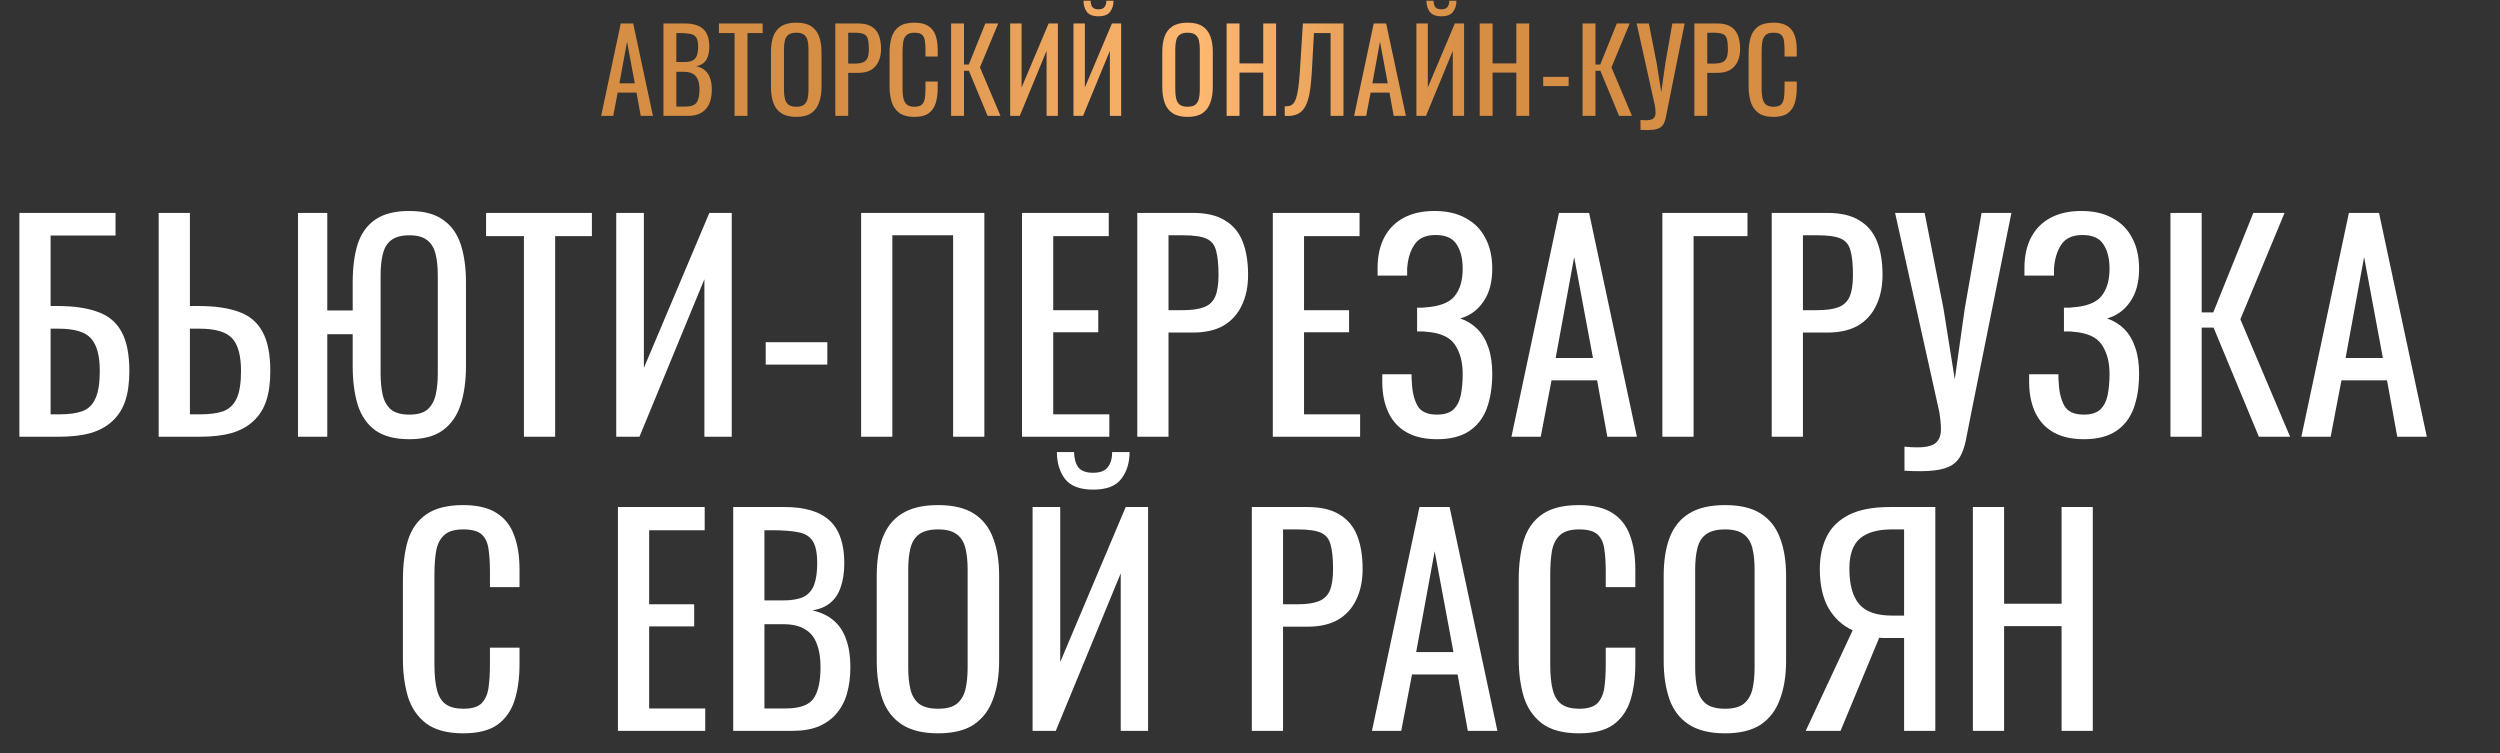 <?xml version="1.0" encoding="UTF-8"?> <svg xmlns="http://www.w3.org/2000/svg" width="561" height="169" viewBox="0 0 561 169" fill="none"><rect x="0" y="0" width="561" height="169" fill="#333333" stroke="none"/> <path d="M134.897 26L139.3 5.266H142.09L146.518 26H143.779L142.832 20.778H138.609L137.61 26H134.897ZM138.992 18.705H142.448L140.708 9.361L138.992 18.705ZM148.878 26V5.266H153.639C154.578 5.266 155.388 5.368 156.071 5.573C156.771 5.778 157.351 6.093 157.812 6.52C158.273 6.947 158.614 7.493 158.836 8.158C159.058 8.807 159.168 9.575 159.168 10.462C159.168 11.315 159.058 12.058 158.836 12.689C158.631 13.303 158.307 13.79 157.863 14.148C157.436 14.507 156.882 14.737 156.199 14.839C157.035 15.027 157.709 15.351 158.221 15.812C158.733 16.256 159.109 16.836 159.348 17.553C159.604 18.252 159.732 19.097 159.732 20.087C159.732 20.974 159.629 21.785 159.424 22.519C159.22 23.253 158.895 23.875 158.452 24.387C158.025 24.899 157.47 25.3 156.788 25.59C156.122 25.863 155.329 26 154.407 26H148.878ZM151.771 23.927H153.716C155.013 23.927 155.875 23.628 156.301 23.031C156.745 22.416 156.967 21.435 156.967 20.087C156.967 19.216 156.848 18.491 156.609 17.911C156.387 17.314 156.02 16.87 155.508 16.58C155.013 16.273 154.339 16.119 153.486 16.119H151.771V23.927ZM151.771 13.918H153.486C154.305 13.918 154.945 13.807 155.406 13.585C155.866 13.346 156.191 12.971 156.378 12.459C156.566 11.947 156.66 11.281 156.66 10.462C156.66 9.506 156.515 8.815 156.225 8.389C155.935 7.962 155.482 7.697 154.868 7.595C154.254 7.476 153.452 7.416 152.462 7.416H151.771V13.918ZM164.836 26V7.416H161.329V5.266H171.133V7.416H167.729V26H164.836ZM178.687 26.23C177.288 26.23 176.17 25.957 175.334 25.411C174.497 24.865 173.9 24.089 173.542 23.082C173.183 22.058 173.004 20.863 173.004 19.498V11.64C173.004 10.274 173.183 9.105 173.542 8.133C173.917 7.143 174.514 6.392 175.334 5.88C176.17 5.351 177.288 5.086 178.687 5.086C180.086 5.086 181.195 5.351 182.015 5.88C182.834 6.409 183.422 7.16 183.781 8.133C184.156 9.105 184.344 10.274 184.344 11.64V19.524C184.344 20.872 184.156 22.049 183.781 23.056C183.422 24.063 182.834 24.848 182.015 25.411C181.195 25.957 180.086 26.23 178.687 26.23ZM178.687 23.952C179.455 23.952 180.035 23.799 180.428 23.491C180.82 23.167 181.085 22.724 181.221 22.16C181.358 21.58 181.426 20.906 181.426 20.138V11.051C181.426 10.283 181.358 9.626 181.221 9.08C181.085 8.517 180.82 8.09 180.428 7.8C180.035 7.493 179.455 7.339 178.687 7.339C177.919 7.339 177.33 7.493 176.921 7.8C176.528 8.09 176.264 8.517 176.127 9.08C175.991 9.626 175.922 10.283 175.922 11.051V20.138C175.922 20.906 175.991 21.58 176.127 22.16C176.264 22.724 176.528 23.167 176.921 23.491C177.33 23.799 177.919 23.952 178.687 23.952ZM187.443 26V5.266H192.588C193.834 5.266 194.824 5.496 195.557 5.957C196.308 6.401 196.854 7.049 197.196 7.902C197.537 8.756 197.708 9.788 197.708 11C197.708 12.092 197.511 13.039 197.119 13.841C196.744 14.643 196.18 15.266 195.429 15.71C194.679 16.136 193.74 16.35 192.614 16.35H190.336V26H187.443ZM190.336 14.276H191.667C192.503 14.276 193.16 14.182 193.638 13.995C194.115 13.807 194.457 13.483 194.662 13.022C194.866 12.544 194.969 11.879 194.969 11.025C194.969 10.035 194.892 9.276 194.738 8.747C194.602 8.218 194.303 7.851 193.842 7.646C193.382 7.441 192.665 7.339 191.692 7.339H190.336V14.276ZM205.194 26.23C203.727 26.23 202.583 25.923 201.764 25.309C200.962 24.695 200.399 23.867 200.075 22.826C199.768 21.785 199.614 20.624 199.614 19.345V12.024C199.614 10.624 199.768 9.404 200.075 8.363C200.399 7.322 200.962 6.52 201.764 5.957C202.583 5.377 203.727 5.086 205.194 5.086C206.491 5.086 207.515 5.325 208.266 5.803C209.034 6.281 209.58 6.964 209.904 7.851C210.246 8.738 210.416 9.805 210.416 11.051V12.689H207.677V11.23C207.677 10.462 207.635 9.788 207.549 9.208C207.481 8.61 207.276 8.15 206.935 7.825C206.594 7.501 206.022 7.339 205.22 7.339C204.401 7.339 203.803 7.518 203.428 7.877C203.053 8.218 202.805 8.713 202.686 9.361C202.583 9.993 202.532 10.735 202.532 11.588V19.805C202.532 20.846 202.617 21.674 202.788 22.288C202.959 22.886 203.24 23.312 203.633 23.568C204.025 23.824 204.554 23.952 205.22 23.952C206.005 23.952 206.568 23.782 206.909 23.44C207.251 23.082 207.464 22.596 207.549 21.981C207.635 21.367 207.677 20.65 207.677 19.831V18.295H210.416V19.831C210.416 21.094 210.263 22.212 209.956 23.184C209.648 24.14 209.119 24.891 208.368 25.437C207.618 25.966 206.56 26.23 205.194 26.23ZM213.428 26V5.266H216.32V14.481H217.396L221.107 5.266H224L219.904 15.121L224.512 26H221.619L217.421 15.889H216.32V26H213.428ZM226.683 26V5.266H229.243V19.626L235.309 5.266H237.383V26H234.849V11.409L228.833 26H226.683ZM240.888 26V5.266H243.447V19.626L249.514 5.266H251.588V26H249.053V11.409L243.038 26H240.888ZM246.494 3.653C245.265 3.653 244.395 3.32 243.883 2.655C243.388 1.989 243.14 1.161 243.14 0.172H244.727C244.744 0.786 244.881 1.264 245.137 1.605C245.41 1.929 245.862 2.092 246.494 2.092C247.142 2.092 247.594 1.921 247.85 1.58C248.123 1.238 248.26 0.769 248.26 0.172H249.872C249.872 1.161 249.617 1.989 249.105 2.655C248.61 3.32 247.739 3.653 246.494 3.653ZM266.497 26.23C265.097 26.23 263.98 25.957 263.143 25.411C262.307 24.865 261.71 24.089 261.352 23.082C260.993 22.058 260.814 20.863 260.814 19.498V11.64C260.814 10.274 260.993 9.105 261.352 8.133C261.727 7.143 262.324 6.392 263.143 5.88C263.98 5.351 265.097 5.086 266.497 5.086C267.896 5.086 269.005 5.351 269.824 5.88C270.644 6.409 271.232 7.16 271.591 8.133C271.966 9.105 272.154 10.274 272.154 11.64V19.524C272.154 20.872 271.966 22.049 271.591 23.056C271.232 24.063 270.644 24.848 269.824 25.411C269.005 25.957 267.896 26.23 266.497 26.23ZM266.497 23.952C267.265 23.952 267.845 23.799 268.237 23.491C268.63 23.167 268.894 22.724 269.031 22.16C269.167 21.58 269.236 20.906 269.236 20.138V11.051C269.236 10.283 269.167 9.626 269.031 9.08C268.894 8.517 268.63 8.09 268.237 7.8C267.845 7.493 267.265 7.339 266.497 7.339C265.729 7.339 265.14 7.493 264.73 7.8C264.338 8.09 264.073 8.517 263.937 9.08C263.8 9.626 263.732 10.283 263.732 11.051V20.138C263.732 20.906 263.8 21.58 263.937 22.16C264.073 22.724 264.338 23.167 264.73 23.491C265.14 23.799 265.729 23.952 266.497 23.952ZM275.253 26V5.266H278.145V14.225H283.47V5.266H286.362V26H283.47V16.298H278.145V26H275.253ZM288.296 26V23.85C288.672 23.867 289.013 23.841 289.32 23.773C289.644 23.705 289.926 23.543 290.165 23.287C290.421 23.031 290.643 22.63 290.83 22.084C291.018 21.537 291.18 20.795 291.317 19.857C291.453 18.918 291.573 17.732 291.675 16.298L292.366 5.266H301.479V26H298.587V7.416H294.849L294.363 16.298C294.278 17.63 294.167 18.833 294.03 19.908C293.894 20.966 293.689 21.896 293.416 22.698C293.16 23.483 292.81 24.14 292.366 24.669C291.94 25.181 291.394 25.548 290.728 25.77C290.062 25.991 289.252 26.068 288.296 26ZM303.861 26L308.264 5.266H311.054L315.483 26H312.744L311.796 20.778H307.573L306.574 26H303.861ZM307.957 18.705H311.413L309.672 9.361L307.957 18.705ZM317.842 26V5.266H320.402V19.626L326.469 5.266H328.542V26H326.008V11.409L319.993 26H317.842ZM323.448 3.653C322.22 3.653 321.349 3.32 320.837 2.655C320.342 1.989 320.095 1.161 320.095 0.172H321.682C321.699 0.786 321.836 1.264 322.092 1.605C322.365 1.929 322.817 2.092 323.448 2.092C324.097 2.092 324.549 1.921 324.805 1.58C325.078 1.238 325.215 0.769 325.215 0.172H326.827C326.827 1.161 326.571 1.989 326.059 2.655C325.564 3.32 324.694 3.653 323.448 3.653ZM332.047 26V5.266H334.94V14.225H340.264V5.266H343.157V26H340.264V16.298H334.94V26H332.047ZM346.294 19.319V17.245H352.002V19.319H346.294ZM355.132 26V5.266H358.025V14.481H359.1L362.812 5.266H365.704L361.609 15.121L366.216 26H363.324L359.126 15.889H358.025V26H355.132ZM368.131 29.148V26.922C369.019 27.007 369.701 27.007 370.179 26.922C370.674 26.836 371.015 26.657 371.203 26.384C371.408 26.128 371.51 25.778 371.51 25.334C371.51 24.874 371.459 24.328 371.357 23.696L367.261 5.266H370L371.741 14.097L372.79 20.676L373.712 14.148L375.273 5.266H378.038L374.326 23.747C374.155 24.584 374.01 25.317 373.891 25.949C373.788 26.58 373.635 27.118 373.43 27.561C373.242 28.005 372.952 28.355 372.56 28.611C372.167 28.867 371.613 29.038 370.896 29.123C370.196 29.208 369.275 29.217 368.131 29.148ZM380.217 26V5.266H385.363C386.608 5.266 387.598 5.496 388.332 5.957C389.083 6.401 389.629 7.049 389.97 7.902C390.311 8.756 390.482 9.788 390.482 11C390.482 12.092 390.286 13.039 389.893 13.841C389.518 14.643 388.955 15.266 388.204 15.71C387.453 16.136 386.514 16.35 385.388 16.35H383.11V26H380.217ZM383.11 14.276H384.441C385.277 14.276 385.934 14.182 386.412 13.995C386.89 13.807 387.231 13.483 387.436 13.022C387.641 12.544 387.743 11.879 387.743 11.025C387.743 10.035 387.666 9.276 387.513 8.747C387.376 8.218 387.078 7.851 386.617 7.646C386.156 7.441 385.439 7.339 384.467 7.339H383.11V14.276ZM397.969 26.23C396.501 26.23 395.358 25.923 394.539 25.309C393.736 24.695 393.173 23.867 392.849 22.826C392.542 21.785 392.388 20.624 392.388 19.345V12.024C392.388 10.624 392.542 9.404 392.849 8.363C393.173 7.322 393.736 6.52 394.539 5.957C395.358 5.377 396.501 5.086 397.969 5.086C399.266 5.086 400.29 5.325 401.04 5.803C401.808 6.281 402.354 6.964 402.679 7.851C403.02 8.738 403.191 9.805 403.191 11.051V12.689H400.452V11.23C400.452 10.462 400.409 9.788 400.324 9.208C400.255 8.61 400.051 8.15 399.709 7.825C399.368 7.501 398.796 7.339 397.994 7.339C397.175 7.339 396.578 7.518 396.202 7.877C395.827 8.218 395.58 8.713 395.46 9.361C395.358 9.993 395.306 10.735 395.306 11.588V19.805C395.306 20.846 395.392 21.674 395.562 22.288C395.733 22.886 396.015 23.312 396.407 23.568C396.8 23.824 397.329 23.952 397.994 23.952C398.779 23.952 399.342 23.782 399.684 23.44C400.025 23.082 400.238 22.596 400.324 21.981C400.409 21.367 400.452 20.65 400.452 19.831V18.295H403.191V19.831C403.191 21.094 403.037 22.212 402.73 23.184C402.423 24.14 401.894 24.891 401.143 25.437C400.392 25.966 399.334 26.23 397.969 26.23Z" fill="url(#paint0_linear_2937_152)"></path> <path d="M4.35 98V47.777H25.927V52.861H11.356V68.672H12.906C16.544 68.672 19.541 69.106 21.897 69.974C24.294 70.801 26.072 72.268 27.229 74.376C28.428 76.485 29.027 79.461 29.027 83.305C29.027 85.909 28.717 88.141 28.097 90.001C27.477 91.82 26.506 93.329 25.183 94.528C23.902 95.727 22.269 96.615 20.285 97.194C18.342 97.731 16.006 98 13.278 98H4.35ZM11.356 92.978H13.34C15.407 92.978 17.102 92.75 18.425 92.296C19.789 91.8 20.781 90.849 21.401 89.444C22.062 88.038 22.393 85.971 22.393 83.243C22.393 79.812 21.732 77.373 20.409 75.927C19.127 74.48 16.709 73.757 13.154 73.757H11.356V92.978ZM35.608 98V47.777H42.615V68.672H44.599C48.237 68.672 51.233 69.106 53.59 69.974C55.946 70.801 57.703 72.268 58.86 74.376C60.059 76.485 60.658 79.461 60.658 83.305C60.658 85.909 60.348 88.141 59.728 90.001C59.108 91.82 58.137 93.329 56.814 94.528C55.532 95.727 53.9 96.615 51.916 97.194C49.973 97.731 47.637 98 44.909 98H35.608ZM42.615 92.978H44.909C47.017 92.978 48.733 92.75 50.055 92.296C51.419 91.8 52.432 90.849 53.094 89.444C53.755 88.038 54.086 85.971 54.086 83.243C54.086 79.812 53.424 77.373 52.102 75.927C50.779 74.48 48.34 73.757 44.785 73.757H42.615V92.978ZM91.855 98.558C88.63 98.558 86.088 97.897 84.228 96.574C82.368 95.21 81.045 93.288 80.26 90.808C79.516 88.327 79.144 85.434 79.144 82.127V74.997H73.44V98H66.867V47.777H73.44V69.664H79.144V63.402C79.144 60.054 79.516 57.181 80.26 54.783C81.045 52.386 82.368 50.546 84.228 49.265C86.088 47.984 88.63 47.343 91.855 47.343C95.079 47.343 97.6 48.004 99.419 49.327C101.279 50.608 102.602 52.448 103.387 54.845C104.173 57.243 104.565 60.095 104.565 63.402V82.127C104.565 85.392 104.173 88.265 103.387 90.746C102.602 93.226 101.279 95.148 99.419 96.512C97.6 97.876 95.079 98.558 91.855 98.558ZM91.855 93.04C93.632 93.04 94.976 92.668 95.885 91.924C96.794 91.138 97.414 90.064 97.745 88.699C98.076 87.294 98.241 85.661 98.241 83.801V61.79C98.241 59.93 98.076 58.338 97.745 57.015C97.414 55.651 96.794 54.618 95.885 53.915C94.976 53.171 93.632 52.799 91.855 52.799C90.077 52.799 88.713 53.171 87.762 53.915C86.853 54.618 86.233 55.651 85.902 57.015C85.572 58.338 85.406 59.93 85.406 61.79V83.801C85.406 85.661 85.572 87.294 85.902 88.699C86.233 90.064 86.853 91.138 87.762 91.924C88.713 92.668 90.077 93.04 91.855 93.04ZM117.571 98V52.985H109.076V47.777H132.824V52.985H124.577V98H117.571ZM138.285 98V47.777H144.486V82.561L159.181 47.777H164.203V98H158.065V62.658L143.494 98H138.285ZM171.825 81.817V76.795H185.652V81.817H171.825ZM193.234 98V47.777H220.888V98H213.881V52.799H200.24V98H193.234ZM229.337 98V47.777H248.806V52.985H236.343V69.602H246.45V74.562H236.343V92.978H248.93V98H229.337ZM255.206 98V47.777H267.669C270.687 47.777 273.084 48.335 274.862 49.451C276.68 50.526 278.003 52.096 278.83 54.163C279.656 56.23 280.07 58.731 280.07 61.666C280.07 64.311 279.594 66.605 278.644 68.548C277.734 70.491 276.37 72 274.551 73.074C272.733 74.108 270.459 74.624 267.731 74.624H262.213V98H255.206ZM262.213 69.602H265.437C267.462 69.602 269.054 69.375 270.211 68.92C271.369 68.466 272.195 67.68 272.691 66.564C273.187 65.407 273.435 63.794 273.435 61.728C273.435 59.33 273.249 57.491 272.877 56.209C272.547 54.928 271.823 54.039 270.707 53.543C269.591 53.047 267.855 52.799 265.499 52.799H262.213V69.602ZM285.617 98V47.777H305.086V52.985H292.624V69.602H302.73V74.562H292.624V92.978H305.21V98H285.617ZM322.462 98.558C319.733 98.558 317.46 98.041 315.641 97.008C313.822 95.975 312.458 94.486 311.549 92.544C310.64 90.601 310.185 88.307 310.185 85.661V83.987H316.757C316.757 84.276 316.757 84.587 316.757 84.917C316.757 85.207 316.778 85.475 316.819 85.723C316.902 87.873 317.315 89.629 318.059 90.994C318.803 92.358 320.271 93.04 322.462 93.04C324.074 93.04 325.293 92.668 326.12 91.924C326.947 91.138 327.505 90.064 327.794 88.699C328.083 87.294 328.228 85.682 328.228 83.863C328.228 81.259 327.649 79.089 326.492 77.353C325.334 75.617 323.144 74.645 319.919 74.439C319.754 74.397 319.547 74.376 319.299 74.376C319.093 74.376 318.865 74.376 318.617 74.376C318.411 74.376 318.204 74.376 317.997 74.376V69.044C318.163 69.044 318.349 69.044 318.555 69.044C318.803 69.044 319.031 69.044 319.237 69.044C319.485 69.003 319.671 68.982 319.795 68.982C322.978 68.775 325.169 67.949 326.368 66.502C327.608 65.014 328.228 62.947 328.228 60.302C328.228 58.028 327.773 56.209 326.864 54.845C325.996 53.44 324.425 52.737 322.152 52.737C319.961 52.737 318.39 53.44 317.439 54.845C316.489 56.209 315.931 58.008 315.765 60.24C315.765 60.488 315.765 60.756 315.765 61.046C315.765 61.294 315.765 61.562 315.765 61.852H309.131V60.178C309.131 57.491 309.627 55.197 310.619 53.295C311.611 51.394 313.058 49.926 314.959 48.893C316.861 47.859 319.175 47.343 321.904 47.343C324.673 47.343 327.009 47.88 328.91 48.955C330.853 49.988 332.32 51.476 333.312 53.419C334.346 55.321 334.862 57.615 334.862 60.302C334.862 63.319 334.201 65.779 332.878 67.68C331.597 69.582 329.861 70.842 327.67 71.462C329.158 71.958 330.439 72.744 331.514 73.819C332.589 74.893 333.416 76.278 333.994 77.973C334.573 79.626 334.862 81.59 334.862 83.863C334.862 86.839 334.449 89.444 333.622 91.676C332.796 93.866 331.473 95.561 329.654 96.76C327.835 97.959 325.438 98.558 322.462 98.558ZM339.17 98L349.834 47.777H356.593L367.319 98H360.685L358.391 85.351H348.16L345.742 98H339.17ZM349.09 80.329H357.461L353.245 57.697L349.09 80.329ZM373.035 98V47.777H392.133V52.985H380.042V98H373.035ZM397.573 98V47.777H410.036C413.053 47.777 415.451 48.335 417.228 49.451C419.047 50.526 420.37 52.096 421.196 54.163C422.023 56.23 422.437 58.731 422.437 61.666C422.437 64.311 421.961 66.605 421.01 68.548C420.101 70.491 418.737 72 416.918 73.074C415.099 74.108 412.826 74.624 410.098 74.624H404.579V98H397.573ZM404.579 69.602H407.804C409.829 69.602 411.42 69.375 412.578 68.92C413.735 68.466 414.562 67.68 415.058 66.564C415.554 65.407 415.802 63.794 415.802 61.728C415.802 59.33 415.616 57.491 415.244 56.209C414.913 54.928 414.19 54.039 413.074 53.543C411.958 53.047 410.222 52.799 407.866 52.799H404.579V69.602ZM427.364 105.626V100.232C429.513 100.439 431.167 100.439 432.324 100.232C433.523 100.025 434.35 99.591 434.804 98.93C435.3 98.31 435.548 97.463 435.548 96.388C435.548 95.272 435.424 93.949 435.176 92.42L425.256 47.777H431.89L436.106 69.168L438.649 85.103L440.881 69.292L444.663 47.777H451.359L442.369 92.544C441.955 94.569 441.604 96.347 441.315 97.876C441.067 99.405 440.695 100.708 440.199 101.782C439.744 102.857 439.041 103.704 438.091 104.324C437.14 104.944 435.796 105.358 434.06 105.564C432.366 105.771 430.133 105.792 427.364 105.626ZM467.614 98.558C464.885 98.558 462.612 98.041 460.793 97.008C458.974 95.975 457.61 94.486 456.701 92.544C455.792 90.601 455.337 88.307 455.337 85.661V83.987H461.909C461.909 84.276 461.909 84.587 461.909 84.917C461.909 85.207 461.93 85.475 461.971 85.723C462.054 87.873 462.467 89.629 463.211 90.994C463.955 92.358 465.423 93.04 467.614 93.04C469.226 93.04 470.445 92.668 471.272 91.924C472.099 91.138 472.657 90.064 472.946 88.699C473.235 87.294 473.38 85.682 473.38 83.863C473.38 81.259 472.801 79.089 471.644 77.353C470.486 75.617 468.296 74.645 465.071 74.439C464.906 74.397 464.699 74.376 464.451 74.376C464.245 74.376 464.017 74.376 463.769 74.376C463.563 74.376 463.356 74.376 463.149 74.376V69.044C463.315 69.044 463.501 69.044 463.707 69.044C463.955 69.044 464.183 69.044 464.389 69.044C464.637 69.003 464.823 68.982 464.947 68.982C468.13 68.775 470.321 67.949 471.52 66.502C472.76 65.014 473.38 62.947 473.38 60.302C473.38 58.028 472.925 56.209 472.016 54.845C471.148 53.44 469.577 52.737 467.304 52.737C465.113 52.737 463.542 53.44 462.591 54.845C461.641 56.209 461.083 58.008 460.917 60.24C460.917 60.488 460.917 60.756 460.917 61.046C460.917 61.294 460.917 61.562 460.917 61.852H454.283V60.178C454.283 57.491 454.779 55.197 455.771 53.295C456.763 51.394 458.21 49.926 460.111 48.893C462.013 47.859 464.327 47.343 467.056 47.343C469.825 47.343 472.161 47.88 474.062 48.955C476.005 49.988 477.472 51.476 478.464 53.419C479.498 55.321 480.014 57.615 480.014 60.302C480.014 63.319 479.353 65.779 478.03 67.68C476.749 69.582 475.013 70.842 472.822 71.462C474.31 71.958 475.591 72.744 476.666 73.819C477.741 74.893 478.568 76.278 479.146 77.973C479.725 79.626 480.014 81.59 480.014 83.863C480.014 86.839 479.601 89.444 478.774 91.676C477.948 93.866 476.625 95.561 474.806 96.76C472.987 97.959 470.59 98.558 467.614 98.558ZM487.05 98V47.777H494.056V70.098H496.66L505.651 47.777H512.657L502.737 71.648L513.898 98H506.891L496.722 73.508H494.056V98H487.05ZM516.428 98L527.093 47.777H533.851L544.578 98H537.943L535.649 85.351H525.419L523 98H516.428ZM526.349 80.329H534.719L530.503 57.697L526.349 80.329ZM103.931 164.558C100.376 164.558 97.606 163.814 95.622 162.326C93.68 160.838 92.316 158.833 91.53 156.312C90.786 153.79 90.414 150.979 90.414 147.879V130.146C90.414 126.756 90.786 123.801 91.53 121.279C92.316 118.758 93.68 116.815 95.622 115.451C97.606 114.046 100.376 113.343 103.931 113.343C107.072 113.343 109.553 113.922 111.371 115.079C113.232 116.236 114.554 117.89 115.34 120.039C116.166 122.189 116.58 124.772 116.58 127.79V131.758H109.945V128.224C109.945 126.364 109.842 124.731 109.635 123.325C109.47 121.879 108.974 120.763 108.147 119.977C107.32 119.192 105.936 118.799 103.993 118.799C102.009 118.799 100.562 119.233 99.653 120.101C98.743 120.928 98.144 122.127 97.855 123.697C97.606 125.227 97.483 127.025 97.483 129.092V148.995C97.483 151.517 97.689 153.521 98.103 155.009C98.516 156.456 99.198 157.49 100.149 158.11C101.099 158.73 102.381 159.04 103.993 159.04C105.894 159.04 107.258 158.626 108.085 157.8C108.912 156.932 109.429 155.753 109.635 154.265C109.842 152.777 109.945 151.041 109.945 149.057V145.337H116.58V149.057C116.58 152.116 116.208 154.823 115.464 157.18C114.72 159.494 113.438 161.313 111.619 162.636C109.801 163.917 107.238 164.558 103.931 164.558ZM138.663 164V113.777H158.132V118.985H145.67V135.602H155.776V140.563H145.67V158.978H158.256V164H138.663ZM164.533 164V113.777H176.066C178.339 113.777 180.303 114.025 181.956 114.521C183.651 115.017 185.056 115.782 186.172 116.815C187.288 117.848 188.115 119.171 188.652 120.783C189.19 122.354 189.458 124.214 189.458 126.364C189.458 128.43 189.19 130.229 188.652 131.758C188.156 133.246 187.371 134.424 186.296 135.292C185.263 136.16 183.919 136.718 182.266 136.966C184.291 137.421 185.924 138.206 187.164 139.322C188.404 140.397 189.314 141.803 189.893 143.539C190.513 145.233 190.823 147.28 190.823 149.677C190.823 151.827 190.575 153.79 190.079 155.567C189.582 157.345 188.797 158.854 187.722 160.094C186.689 161.334 185.346 162.305 183.692 163.008C182.08 163.669 180.158 164 177.926 164H164.533ZM171.539 158.978H176.252C179.393 158.978 181.481 158.254 182.514 156.808C183.589 155.319 184.126 152.943 184.126 149.677C184.126 147.569 183.837 145.812 183.258 144.407C182.721 142.96 181.832 141.885 180.592 141.183C179.393 140.439 177.76 140.067 175.694 140.067H171.539V158.978ZM171.539 134.734H175.694C177.678 134.734 179.228 134.465 180.344 133.928C181.46 133.349 182.245 132.44 182.7 131.2C183.155 129.96 183.382 128.348 183.382 126.364C183.382 124.049 183.031 122.375 182.328 121.341C181.625 120.308 180.53 119.667 179.042 119.419C177.554 119.13 175.611 118.985 173.213 118.985H171.539V134.734ZM210.503 164.558C207.114 164.558 204.406 163.897 202.381 162.574C200.355 161.251 198.909 159.37 198.041 156.932C197.173 154.451 196.739 151.558 196.739 148.251V129.216C196.739 125.909 197.173 123.077 198.041 120.721C198.95 118.324 200.397 116.505 202.381 115.265C204.406 113.984 207.114 113.343 210.503 113.343C213.893 113.343 216.58 113.984 218.564 115.265C220.548 116.546 221.974 118.365 222.842 120.721C223.752 123.077 224.206 125.909 224.206 129.216V148.313C224.206 151.579 223.752 154.431 222.842 156.87C221.974 159.308 220.548 161.21 218.564 162.574C216.58 163.897 213.893 164.558 210.503 164.558ZM210.503 159.04C212.364 159.04 213.769 158.668 214.72 157.924C215.67 157.138 216.311 156.064 216.642 154.699C216.973 153.294 217.138 151.661 217.138 149.801V127.79C217.138 125.93 216.973 124.338 216.642 123.015C216.311 121.651 215.67 120.618 214.72 119.915C213.769 119.171 212.364 118.799 210.503 118.799C208.643 118.799 207.217 119.171 206.225 119.915C205.274 120.618 204.634 121.651 204.303 123.015C203.972 124.338 203.807 125.93 203.807 127.79V149.801C203.807 151.661 203.972 153.294 204.303 154.699C204.634 156.064 205.274 157.138 206.225 157.924C207.217 158.668 208.643 159.04 210.503 159.04ZM231.713 164V113.777H237.913V148.561L252.608 113.777H257.63V164H251.492V128.658L236.921 164H231.713ZM245.292 109.871C242.315 109.871 240.207 109.065 238.967 107.452C237.768 105.84 237.169 103.836 237.169 101.438H241.013C241.055 102.926 241.385 104.084 242.005 104.91C242.667 105.696 243.762 106.088 245.292 106.088C246.862 106.088 247.958 105.675 248.578 104.848C249.239 104.022 249.57 102.885 249.57 101.438H253.476C253.476 103.836 252.856 105.84 251.616 107.452C250.417 109.065 248.309 109.871 245.292 109.871ZM280.909 164V113.777H293.372C296.389 113.777 298.787 114.335 300.564 115.451C302.383 116.526 303.706 118.096 304.532 120.163C305.359 122.23 305.772 124.731 305.772 127.666C305.772 130.311 305.297 132.605 304.346 134.548C303.437 136.491 302.073 138 300.254 139.074C298.435 140.108 296.162 140.625 293.434 140.625H287.915V164H280.909ZM287.915 135.602H291.139C293.165 135.602 294.756 135.375 295.914 134.92C297.071 134.465 297.898 133.68 298.394 132.564C298.89 131.407 299.138 129.795 299.138 127.728C299.138 125.33 298.952 123.491 298.58 122.209C298.249 120.928 297.526 120.039 296.41 119.543C295.294 119.047 293.558 118.799 291.201 118.799H287.915V135.602ZM307.865 164L318.53 113.777H325.288L336.015 164H329.38L327.086 151.351H316.856L314.437 164H307.865ZM317.786 146.329H326.156L321.94 123.697L317.786 146.329ZM354.318 164.558C350.763 164.558 347.993 163.814 346.009 162.326C344.066 160.838 342.702 158.833 341.917 156.312C341.173 153.79 340.801 150.979 340.801 147.879V130.146C340.801 126.756 341.173 123.801 341.917 121.279C342.702 118.758 344.066 116.815 346.009 115.451C347.993 114.046 350.763 113.343 354.318 113.343C357.459 113.343 359.939 113.922 361.758 115.079C363.618 116.236 364.941 117.89 365.726 120.039C366.553 122.189 366.966 124.772 366.966 127.79V131.758H360.332V128.224C360.332 126.364 360.229 124.731 360.022 123.325C359.857 121.879 359.361 120.763 358.534 119.977C357.707 119.192 356.322 118.799 354.38 118.799C352.395 118.799 350.949 119.233 350.039 120.101C349.13 120.928 348.531 122.127 348.241 123.697C347.993 125.227 347.869 127.025 347.869 129.092V148.995C347.869 151.517 348.076 153.521 348.489 155.009C348.903 156.456 349.585 157.49 350.535 158.11C351.486 158.73 352.767 159.04 354.38 159.04C356.281 159.04 357.645 158.626 358.472 157.8C359.299 156.932 359.815 155.753 360.022 154.265C360.229 152.777 360.332 151.041 360.332 149.057V145.337H366.966V149.057C366.966 152.116 366.594 154.823 365.85 157.18C365.106 159.494 363.825 161.313 362.006 162.636C360.187 163.917 357.624 164.558 354.318 164.558ZM387.096 164.558C383.706 164.558 380.999 163.897 378.973 162.574C376.948 161.251 375.501 159.37 374.633 156.932C373.765 154.451 373.331 151.558 373.331 148.251V129.216C373.331 125.909 373.765 123.077 374.633 120.721C375.542 118.324 376.989 116.505 378.973 115.265C380.999 113.984 383.706 113.343 387.096 113.343C390.485 113.343 393.172 113.984 395.156 115.265C397.14 116.546 398.566 118.365 399.435 120.721C400.344 123.077 400.799 125.909 400.799 129.216V148.313C400.799 151.579 400.344 154.431 399.435 156.87C398.566 159.308 397.14 161.21 395.156 162.574C393.172 163.897 390.485 164.558 387.096 164.558ZM387.096 159.04C388.956 159.04 390.361 158.668 391.312 157.924C392.263 157.138 392.903 156.064 393.234 154.699C393.565 153.294 393.73 151.661 393.73 149.801V127.79C393.73 125.93 393.565 124.338 393.234 123.015C392.903 121.651 392.263 120.618 391.312 119.915C390.361 119.171 388.956 118.799 387.096 118.799C385.236 118.799 383.81 119.171 382.818 119.915C381.867 120.618 381.226 121.651 380.895 123.015C380.565 124.338 380.399 125.93 380.399 127.79V149.801C380.399 151.661 380.565 153.294 380.895 154.699C381.226 156.064 381.867 157.138 382.818 157.924C383.81 158.668 385.236 159.04 387.096 159.04ZM405.205 164L415.745 141.431C413.513 140.439 411.715 138.806 410.351 136.532C409.028 134.217 408.367 131.262 408.367 127.666C408.367 124.979 408.863 122.602 409.855 120.535C410.847 118.427 412.501 116.774 414.815 115.575C417.13 114.376 420.23 113.777 424.116 113.777H434.285V164H427.278V143.167H423.31C423.227 143.167 422.959 143.167 422.504 143.167C422.049 143.125 421.78 143.105 421.698 143.105L413.017 164H405.205ZM424.674 138.144H427.278V118.799H424.488C421.346 118.799 418.97 119.481 417.358 120.845C415.787 122.209 415.001 124.462 415.001 127.604C415.001 131.159 415.725 133.804 417.172 135.54C418.618 137.276 421.119 138.144 424.674 138.144ZM442.712 164V113.777H449.719V135.478H462.616V113.777H469.622V164H462.616V140.501H449.719V164H442.712Z" fill="white"></path> <defs> <linearGradient id="paint0_linear_2937_152" x1="134" y1="14.5" x2="405" y2="14.5" gradientUnits="userSpaceOnUse"> <stop offset="0.219" stop-color="#D68E45"></stop> <stop offset="0.495" stop-color="#FFB871"></stop> <stop offset="0.729" stop-color="#D68E45"></stop> </linearGradient> </defs> </svg> 